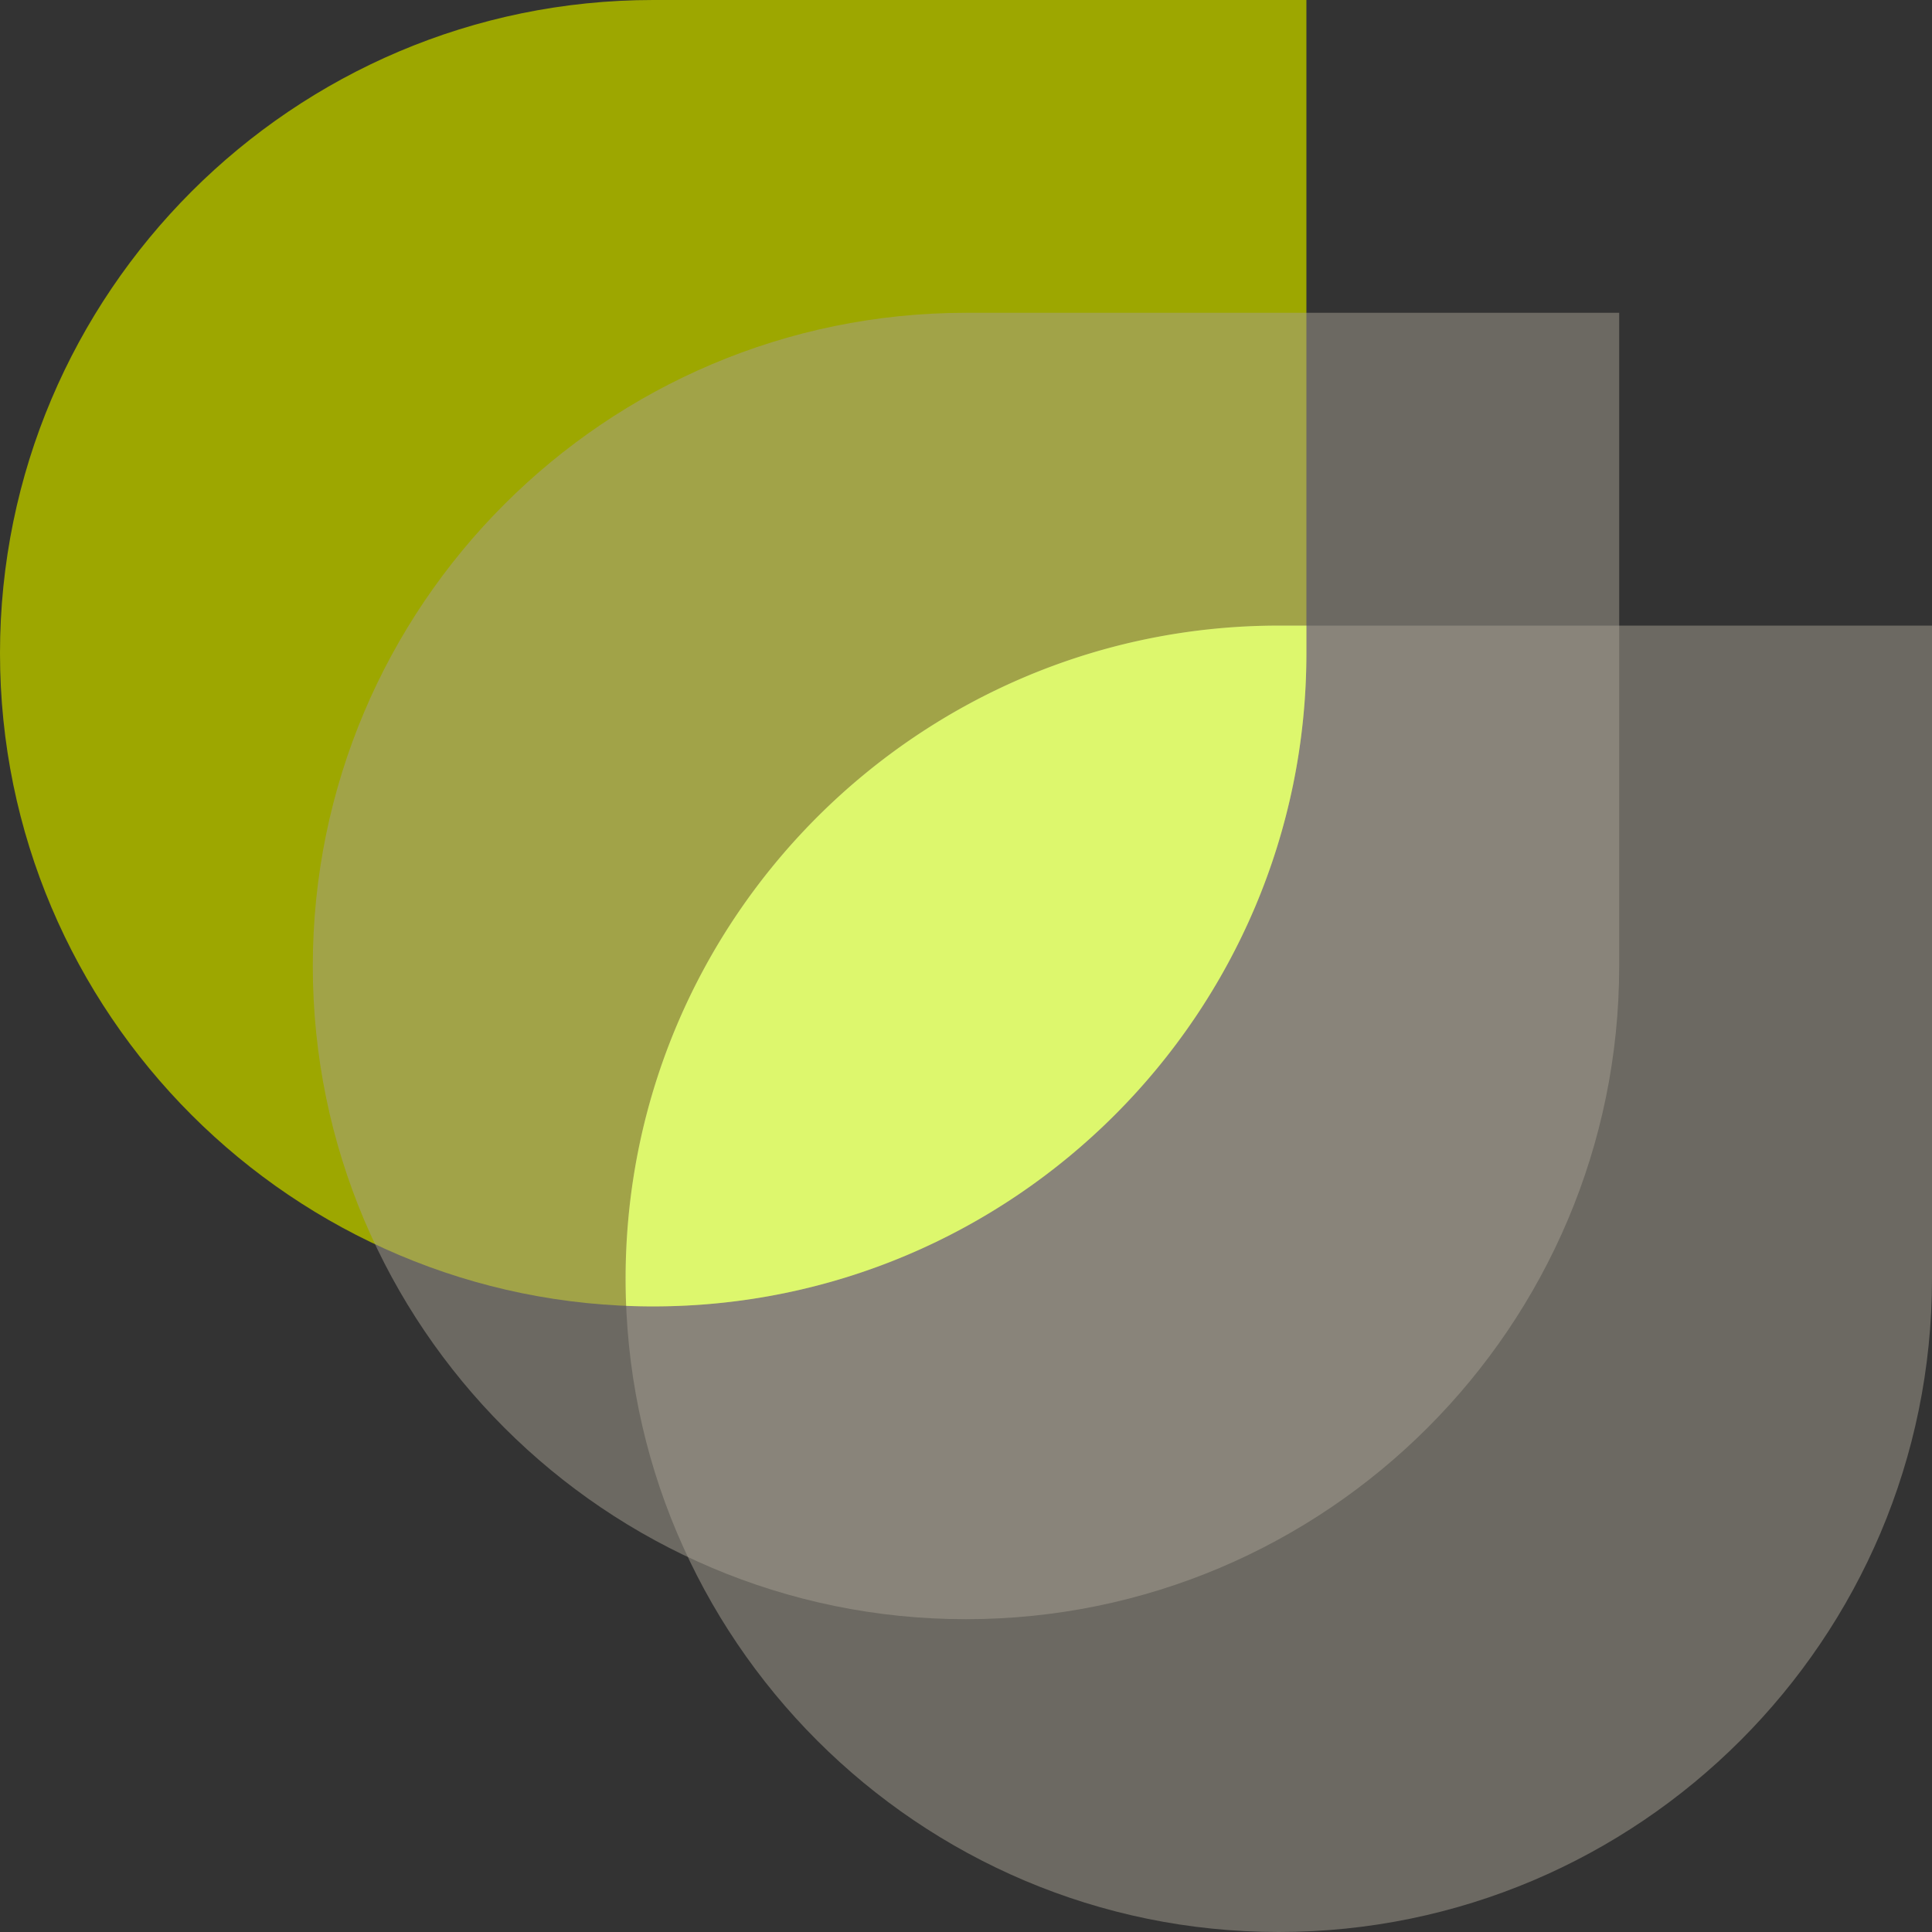 <svg xmlns="http://www.w3.org/2000/svg" width="210" height="210" viewBox="0 0 210 210"><rect x="0" y="0" width="210" height="210" fill="#333333" stroke="none"/><g fill="none" fill-rule="nonzero"><path fill="#9DA700" d="M142 0H71C31.842 0 0 31.858 0 71c0 39.158 31.858 71.016 71 71 39.158 0 71-31.858 71-71V0Z"/><path fill="#A6A091" d="M176 34h-71c-39.158 0-71 31.858-71 71 0 39.158 31.858 71.016 71 71 39.158 0 71-31.858 71-71V34Z" opacity=".496" style="mix-blend-mode:multiply"/><path fill="#A6A091" d="M210 68h-71c-39.158 0-71 31.858-71 71 0 39.158 31.858 71.016 71 71 39.158 0 71-31.858 71-71V68Z" opacity=".496" style="mix-blend-mode:multiply"/><path fill="#DDF76D" d="M142 68v3c0 39.142-31.842 71-71 71-.984 0-1.964-.02-2.939-.059A69.698 69.698 0 0 1 68 139c0-39.142 31.842-71 71-71h3Z"/></g></svg>